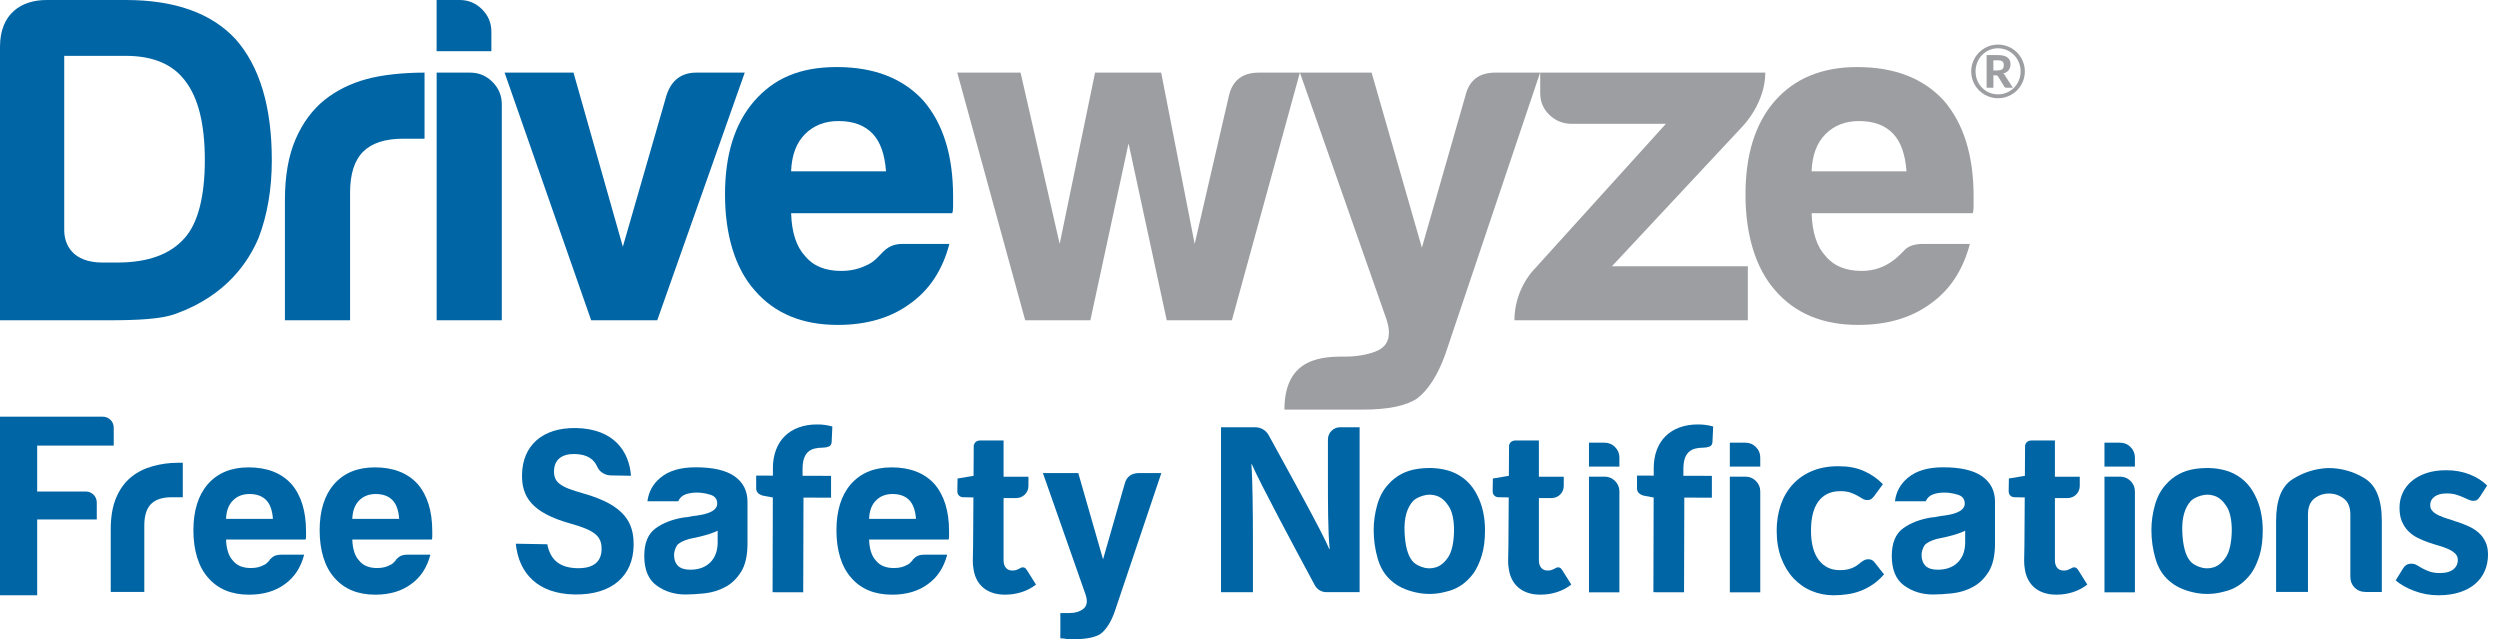 <?xml version="1.0" encoding="UTF-8"?> <svg xmlns="http://www.w3.org/2000/svg" id="Layer_1" viewBox="0 0 673.72 172.26"><path d="m339.26,19.57c-4.35,0-7.02,2.01-8.03,6.02l-9.28,40.14-9.03-46.16h-17.81l-9.54,46.16-10.54-46.16h-17.06l18.31,66.74h17.56l10.29-47.67,10.29,47.67h17.56l18.32-66.74h-11.04Z" fill="#9c9ea1"></path><path d="m403,19.57c-4.35,0-7.03,2.01-8.03,6.02l-11.79,41.15-13.55-47.17h-19.32l23.33,66.49c1.17,3.51.79,6.06-1.13,7.65-1.93,1.59-6.49,2.38-9.52,2.38-6,0-16.85-.16-16.85,14.3h20.98c6.86,0,11.79-1,14.8-3.01,3.01-2.34,5.52-6.27,7.53-11.79l25.59-76.02h-12.05Z" fill="#9c9ea1"></path><path d="m488.2,46.17c.16-4.35,1.42-7.69,3.76-10.04,2.34-2.34,5.35-3.51,9.03-3.51,4.01,0,7.11,1.17,9.28,3.51,2.01,2.18,3.18,5.52,3.51,10.04h-25.59Zm12.3-28.1c-9.54,0-16.98,3.1-22.33,9.28-5.19,6.02-7.78,14.39-7.78,25.09s2.67,19.82,8.03,25.84c5.35,6.19,12.8,9.28,22.33,9.28,7.86,0,14.39-1.92,19.57-5.77,5.18-3.68,8.69-9.03,10.54-16.06h-12.54c-2.01,0-3.56.42-4.64,1.26-1.09.84-4.65,6.02-11.92,6.02-4.35,0-7.61-1.34-9.79-4.01-2.34-2.51-3.6-6.35-3.76-11.54h43.4c.16-.33.25-.92.25-1.76v-2.76c0-11.04-2.68-19.65-8.03-25.84-5.52-6.02-13.3-9.03-23.33-9.03" fill="#9c9ea1"></path><path d="m469.76,33.87s5.97-6.15,5.97-14.3h-60.66v5.52c0,2.34.83,4.31,2.51,5.9,1.67,1.59,3.67,2.38,6.02,2.38h25.34l-35.88,39.64s-4.94,5.15-4.94,13.3h62.9v-14.55h-36.63l35.38-37.89h0Z" fill="#9c9ea1"></path><path d="m87.56,26.85c-3.35,2.68-5.98,6.23-7.9,10.66-1.92,4.43-2.88,9.91-2.88,16.43v32.36h17.56v-34.37c0-5.02,1.17-8.69,3.51-11.04,2.34-2.34,5.94-3.51,10.79-3.51h5.77v-17.81c-5.79,0-11.41.59-15.68,1.76-4.27,1.17-7.99,3.01-11.16,5.52" fill="#0065a5"></path><path d="m126.7,19.57h-9.03v66.74h17.56V28.1c0-2.34-.84-4.35-2.51-6.02-1.68-1.67-3.68-2.51-6.02-2.51" fill="#0065a5"></path><path d="m132.42,8.53c0-2.34-.84-4.35-2.51-6.02-1.68-1.67-3.68-2.51-6.02-2.51h-6.23v13.8h14.76v-5.27h0Z" fill="#0065a5"></path><path d="m187.67,19.57c-4.01,0-6.69,2.01-8.03,6.02l-11.79,40.9-13.3-46.92h-18.57l23.33,66.74h17.81l23.58-66.74h-13.05Z" fill="#0065a5"></path><path d="m213.19,46.17c.16-4.35,1.42-7.69,3.76-10.04,2.34-2.34,5.35-3.51,9.03-3.51,4.01,0,7.11,1.17,9.28,3.51,2.01,2.18,3.18,5.52,3.51,10.04h-25.59Zm35.63-19.07c-5.52-6.02-13.3-9.03-23.33-9.03s-16.98,3.1-22.33,9.28c-5.19,6.02-7.78,14.39-7.78,25.09s2.67,19.82,8.03,25.84c5.35,6.19,12.8,9.28,22.33,9.28,7.86,0,14.38-1.92,19.57-5.77,5.18-3.68,8.69-9.03,10.54-16.06h-12.55c-5.29,0-5.59,3.64-9.28,5.52-2.07,1.06-4.43,1.76-7.28,1.76-4.35,0-7.61-1.34-9.78-4.01-2.34-2.51-3.6-6.35-3.76-11.54h43.4c.17-.33.25-.92.25-1.76v-2.76c0-11.04-2.68-19.65-8.03-25.84" fill="#0065a5"></path><path d="m49.68,64.23c-3.85,4.35-9.87,6.52-18.07,6.52h-4c-8.11,0-10.3-4.89-10.3-8.71V15.05h16.56c7.36,0,12.71,2.26,16.06,6.78,3.51,4.52,5.27,11.63,5.27,21.33s-1.84,17.06-5.52,21.08M33.87,0H12.56C5.79,0,0,3.63,0,12.62v73.69h29.1c8.19,0,14.39-.32,18.31-1.76,13.84-5.04,19.65-14.22,22.33-20.57,2.34-6.19,3.51-13.13,3.51-20.83,0-14.38-3.26-25.26-9.78-32.62C56.95,3.51,47.08,0,33.87,0" fill="#0065a5"></path><path d="m538.19,18.98c.35,0,.64-.03.87-.09.23-.06.42-.15.56-.27.14-.12.23-.27.29-.44.06-.18.08-.38.08-.61s-.02-.42-.07-.58-.14-.3-.26-.41c-.12-.11-.29-.19-.5-.25-.21-.06-.48-.08-.8-.08h-1.17v2.74h1Zm.17-4.14c1.18,0,2.05.21,2.61.63.56.42.84,1.04.84,1.86,0,.6-.16,1.11-.48,1.55-.32.44-.81.75-1.48.93.13.08.24.18.33.29.09.11.17.25.25.4l2.01,3.14h-1.76c-.26,0-.44-.1-.55-.29l-1.68-2.76c-.07-.09-.14-.16-.22-.21-.08-.05-.2-.07-.37-.07h-.66v3.33h-1.83v-8.8h3Zm.08,10.6c.56,0,1.11-.07,1.63-.22.52-.14,1.01-.35,1.46-.62.45-.27.86-.59,1.23-.96.37-.37.69-.79.95-1.25.26-.46.47-.95.61-1.48.14-.53.22-1.08.22-1.66s-.07-1.13-.22-1.67c-.14-.53-.35-1.03-.61-1.49-.26-.46-.58-.88-.95-1.26-.37-.38-.78-.7-1.23-.97-.45-.27-.94-.48-1.46-.63-.53-.15-1.07-.22-1.63-.22-.85,0-1.64.16-2.38.49-.74.32-1.38.77-1.92,1.33-.54.56-.97,1.22-1.28,1.98-.31.76-.47,1.57-.47,2.44s.16,1.68.47,2.43c.31.75.74,1.4,1.28,1.96.54.55,1.19.99,1.92,1.31.74.32,1.53.48,2.38.48h0Zm0-13.43c.66,0,1.3.09,1.92.26.62.17,1.19.42,1.73.73.54.32,1.03.69,1.47,1.13.44.44.82.93,1.13,1.47.32.54.56,1.12.73,1.73.17.62.26,1.26.26,1.92s-.09,1.3-.26,1.92c-.17.62-.42,1.19-.73,1.73-.31.53-.69,1.02-1.13,1.46-.44.44-.93.82-1.47,1.13-.54.32-1.12.56-1.73.73-.62.17-1.26.26-1.92.26s-1.3-.09-1.92-.26c-.62-.17-1.19-.41-1.73-.73-.53-.32-1.02-.69-1.46-1.13-.44-.44-.82-.93-1.13-1.46-.32-.53-.56-1.11-.73-1.73-.17-.62-.26-1.26-.26-1.92s.09-1.3.26-1.92c.17-.62.41-1.19.73-1.73.31-.54.69-1.03,1.13-1.47.44-.44.93-.82,1.46-1.13.53-.32,1.11-.56,1.73-.73.62-.17,1.26-.26,1.92-.26h0Z" fill="#9c9ea1"></path><path d="m435.24,120.48c.78.78,1.17,1.72,1.17,2.81v2.46h-8.2v-6.45h4.22c1.09,0,2.03.39,2.81,1.17Zm-2.81,7.97h-4.22v31.17h8.2v-27.19c0-1.09-.39-2.03-1.17-2.81-.78-.78-1.72-1.17-2.81-1.17Z" fill="#0065a5"></path><path d="m473.2,120.48c.78.78,1.17,1.72,1.17,2.81v2.46h-8.2v-6.45h4.22c1.09,0,2.03.39,2.81,1.17Zm-2.81,7.97h-4.22v31.17h8.2v-27.19c0-1.09-.39-2.03-1.17-2.81-.78-.78-1.72-1.17-2.81-1.17Z" fill="#0065a5"></path><path d="m574.16,120.48c.78.78,1.17,1.72,1.17,2.81v2.46h-8.2v-6.45h4.22c1.09,0,2.03.39,2.81,1.17Zm-2.81,7.97h-4.22v31.17h8.2v-27.19c0-1.09-.39-2.03-1.17-2.81-.78-.78-1.72-1.17-2.81-1.17Z" fill="#0065a5"></path><path d="m637.32,128.95c-3.03-1.88-6.34-2.82-9.94-2.82-3.52.16-6.73,1.19-9.64,3.07-2.91,1.88-4.36,5.61-4.36,11.17v19.15h8.59v-20.87c0-1.96.57-3.4,1.72-4.3,1.15-.9,2.46-1.35,3.93-1.35s2.8.45,3.99,1.35c1.19.9,1.78,2.33,1.78,4.3v16.7c0,1.23.39,2.23,1.17,3.01.78.78,1.78,1.17,3.01,1.17h4.3v-19.15c0-5.73-1.51-9.53-4.54-11.42Z" fill="#0065a5"></path><path d="m240.28,125.95c-4.71,0-8.38,1.53-11.03,4.58-2.56,2.97-3.84,7.1-3.84,12.39s1.32,9.79,3.96,12.76c2.64,3.06,6.32,4.58,11.03,4.58,3.88,0,7.1-.95,9.66-2.85,2.56-1.82,4.29-4.46,5.2-7.93h-6.19c-.99,0-1.76.21-2.29.62-.54.41-.85.74-.93.99-.25.25-.48.48-.68.68-.21.21-.43.35-.68.44-.99.58-2.19.87-3.59.87-2.15,0-3.76-.66-4.83-1.98-1.16-1.24-1.78-3.14-1.86-5.7h21.43c.08-.17.12-.45.12-.87v-1.36c0-5.45-1.32-9.7-3.96-12.76-2.73-2.97-6.57-4.46-11.52-4.46Zm-6.07,13.87c.08-2.15.7-3.8,1.86-4.96,1.15-1.16,2.64-1.73,4.46-1.73,1.98,0,3.51.58,4.58,1.73.99,1.07,1.57,2.73,1.73,4.96h-12.64Z" fill="#0065a5"></path><path d="m584.55,156.52c-1.71-1.47-2.94-3.44-3.67-5.94-.73-2.49-1.1-5.08-1.1-7.78,0-2.2.31-4.41.92-6.61.61-2.2,1.57-4.04,2.88-5.51,2.12-2.45,4.85-3.9,8.2-4.35,3.34-.44,6.37-.18,9.06.8,3.1,1.22,5.39,3.35,6.86,6.37,1.39,2.69,2.08,5.84,2.08,9.43,0,2.62-.29,4.86-.86,6.73-.57,1.88-1.31,3.47-2.2,4.78-1.96,2.69-4.45,4.37-7.47,5.02-2.69.73-5.41.8-8.14.18-2.74-.61-4.92-1.65-6.55-3.12Zm5.88-21.55c-1.71,1.88-2.49,4.67-2.33,8.39.16,3.72.86,6.31,2.08,7.78.49.66,1.35,1.21,2.57,1.65,1.22.45,2.47.49,3.73.12,1.26-.37,2.39-1.29,3.37-2.75.98-1.47,1.51-3.84,1.59-7.1,0-2.94-.47-5.14-1.41-6.61-.94-1.47-2.02-2.4-3.24-2.82-1.22-.41-2.45-.43-3.67-.06-1.22.37-2.12.84-2.69,1.41Z" fill="#0065a5"></path><path d="m374.96,156.52c-1.71-1.47-2.94-3.44-3.67-5.94-.73-2.49-1.1-5.08-1.1-7.78,0-2.2.31-4.41.92-6.61.61-2.2,1.57-4.04,2.88-5.51,2.12-2.45,4.85-3.9,8.2-4.35,3.34-.44,6.37-.18,9.06.8,3.1,1.22,5.39,3.35,6.86,6.37,1.39,2.69,2.08,5.84,2.08,9.43,0,2.62-.29,4.86-.86,6.73-.57,1.88-1.31,3.47-2.2,4.78-1.96,2.69-4.45,4.37-7.47,5.02-2.69.73-5.41.8-8.14.18-2.74-.61-4.92-1.65-6.55-3.12Zm5.88-21.55c-1.71,1.88-2.49,4.67-2.33,8.39.16,3.72.86,6.31,2.08,7.78.49.66,1.35,1.21,2.57,1.65,1.22.45,2.47.49,3.73.12,1.26-.37,2.39-1.29,3.37-2.75.98-1.47,1.51-3.84,1.59-7.1,0-2.94-.47-5.14-1.41-6.61-.94-1.47-2.02-2.4-3.24-2.82-1.22-.41-2.45-.43-3.67-.06-1.22.37-2.12.84-2.69,1.41Z" fill="#0065a5"></path><path d="m195.39,158.23c-1.73.91-3.57,1.46-5.51,1.67-1.94.2-3.65.31-5.13.31-2.97,0-5.57-.8-7.79-2.41-2.23-1.61-3.34-4.27-3.34-7.98,0-3.46,1.01-5.94,3.03-7.42,2.02-1.48,4.6-2.47,7.73-2.97.41,0,.91-.06,1.48-.19s1.24-.23,1.98-.31c3.63-.49,5.44-1.57,5.44-3.22,0-1.24-.64-2.04-1.92-2.41-1.28-.37-2.45-.56-3.53-.56-1.15,0-2.19.16-3.09.49-.91.33-1.57.95-1.98,1.86h-8.29c.33-2.56,1.48-4.66,3.46-6.31,2.23-1.9,5.4-2.85,9.53-2.85,4.62,0,8.08.78,10.39,2.35,2.39,1.65,3.59,3.96,3.59,6.93v11.26c0,3.3-.6,5.88-1.79,7.73-1.2,1.86-2.62,3.2-4.27,4.02Zm-1.98-15.22c-1.15.58-2.76,1.11-4.82,1.61l-2.85.62c-1.48.41-2.56.95-3.22,1.61-.58.91-.87,1.81-.87,2.72,0,1.24.37,2.23,1.11,2.97.74.66,1.81.99,3.22.99,2.31,0,4.12-.66,5.44-1.98s1.98-3.13,1.98-5.44v-3.09Z" fill="#0065a5"></path><path d="m531.58,158.23c-1.73.91-3.57,1.46-5.51,1.67-1.94.2-3.65.31-5.13.31-2.97,0-5.57-.8-7.79-2.41-2.23-1.61-3.34-4.27-3.34-7.98,0-3.46,1.01-5.94,3.03-7.42,2.02-1.48,4.6-2.47,7.73-2.97.41,0,.91-.06,1.48-.19s1.24-.23,1.98-.31c3.63-.49,5.44-1.57,5.44-3.22,0-1.24-.64-2.04-1.92-2.41-1.28-.37-2.45-.56-3.53-.56-1.15,0-2.19.16-3.09.49-.91.33-1.57.95-1.98,1.86h-8.29c.33-2.56,1.48-4.66,3.46-6.31,2.23-1.9,5.4-2.85,9.53-2.85,4.62,0,8.08.78,10.39,2.35,2.39,1.65,3.59,3.96,3.59,6.93v11.26c0,3.3-.6,5.88-1.79,7.73-1.2,1.86-2.62,3.2-4.27,4.02Zm-1.98-15.22c-1.15.58-2.76,1.11-4.82,1.61l-2.85.62c-1.48.41-2.56.95-3.22,1.61-.58.91-.87,1.81-.87,2.72,0,1.24.37,2.23,1.11,2.97.74.66,1.81.99,3.22.99,2.31,0,4.12-.66,5.44-1.98s1.98-3.13,1.98-5.44v-3.09Z" fill="#0065a5"></path><path d="m668.23,133.95c-.23.36-.47.62-.71.78-.24.16-.58.24-1,.24s-.86-.11-1.3-.32c-.44-.21-.94-.44-1.49-.68-.55-.24-1.18-.47-1.89-.68-.71-.21-1.53-.32-2.46-.32-1.42,0-2.51.29-3.3.87-.78.58-1.17,1.35-1.17,2.3,0,.65.22,1.2.67,1.65.44.44,1.03.83,1.76,1.16.73.33,1.56.63,2.49.92.93.29,1.89.6,2.87.94.98.34,1.94.73,2.87,1.17.93.44,1.76,1,2.49,1.66.73.67,1.32,1.47,1.76,2.41.44.94.67,2.08.67,3.41,0,1.58-.29,3.05-.87,4.39-.58,1.34-1.43,2.5-2.55,3.47-1.12.97-2.52,1.73-4.18,2.28-1.67.55-3.59.82-5.77.82-1.12,0-2.23-.1-3.33-.3-1.1-.2-2.15-.49-3.14-.86-.99-.37-1.92-.8-2.79-1.28-.87-.49-1.62-1.01-2.25-1.59l2.03-3.27c.23-.38.52-.68.87-.89.35-.21.8-.32,1.35-.32s1.01.13,1.46.4.94.55,1.49.86c.55.31,1.2.59,1.95.86.75.26,1.69.4,2.81.4.84,0,1.57-.1,2.19-.29.61-.19,1.11-.45,1.49-.78.38-.33.66-.7.84-1.11.18-.41.27-.84.27-1.28,0-.72-.23-1.3-.68-1.76-.45-.45-1.05-.85-1.78-1.19-.73-.34-1.57-.64-2.52-.92-.95-.27-1.92-.58-2.9-.92-.98-.34-1.94-.74-2.88-1.2-.94-.46-1.78-1.05-2.5-1.76-.73-.71-1.32-1.58-1.78-2.62-.45-1.04-.68-2.29-.68-3.77,0-1.35.26-2.64.79-3.85.53-1.22,1.32-2.29,2.38-3.22,1.06-.93,2.37-1.67,3.95-2.22,1.57-.55,3.4-.82,5.47-.82,2.32,0,4.44.38,6.34,1.14s3.47,1.75,4.69,2.98l-2,3.11Z" fill="#0065a5"></path><path d="m285.75,172.01v-6.8h2.35c1.65,0,2.95-.39,3.9-1.18.95-.79,1.13-2.04.56-3.77l-11.51-32.78h9.53l6.68,23.26,5.81-20.29c.49-1.98,1.81-2.97,3.96-2.97h5.94l-12.62,37.49c-.99,2.72-2.23,4.66-3.71,5.81-1.48.99-3.92,1.48-7.3,1.48h-1.73c-.25-.08-.56-.14-.93-.19-.37-.05-.68-.06-.93-.06Z" fill="#0065a5"></path><path d="m147.5,146.68c.81,4.39,3.59,6.36,8.1,6.44,4.5.08,6.46-1.88,6.52-5.07.06-3.55-1.79-5.12-8.43-6.97-10.57-2.97-13.12-7.33-13.01-13.22.13-7.6,5.31-12.67,14.54-12.51,10.36.18,14.37,6.48,14.82,12.86l-5.4-.09c-1.58-.03-3.07-.9-3.7-2.35-.8-1.84-2.47-3.36-6.07-3.42-3.42-.06-5.52,1.49-5.57,4.58-.05,3.03,1.58,4.29,7.86,6.03,11.29,3.19,13.7,7.95,13.59,14.09-.14,7.96-5.62,13.33-15.93,13.15-9.9-.17-15.02-5.71-15.82-13.68l8.5.15Z" fill="#0065a5"></path><path d="m208.2,159.59l.07-25.52-2.4-.44c-.62-.12-1.13-.35-1.51-.68-.39-.33-.58-.8-.58-1.41v-3.37s4.51.01,4.51.01v-2.08c0-1.8.29-3.42.84-4.88.55-1.46,1.34-2.69,2.37-3.7,1.02-1.01,2.28-1.79,3.76-2.33s3.16-.82,5.02-.81c.72,0,1.41.05,2.06.14.65.09,1.3.23,1.97.42l-.19,4.17c-.04.63-.31,1.05-.8,1.24-.49.19-1.04.29-1.64.29-.84,0-1.6.09-2.27.27-.67.18-1.24.49-1.7.93-.46.44-.81,1.03-1.06,1.77s-.36,1.67-.37,2.77v1.84s7.68.02,7.68.02v5.88s-7.43-.02-7.43-.02l-.07,25.52-8.26-.02Z" fill="#0065a5"></path><path d="m445.57,159.59l.07-25.52-2.4-.44c-.62-.12-1.13-.35-1.51-.68-.39-.33-.58-.8-.58-1.41v-3.37s4.51.01,4.51.01v-2.08c0-1.8.29-3.42.84-4.88.55-1.46,1.34-2.69,2.37-3.7,1.02-1.01,2.28-1.79,3.76-2.33s3.16-.82,5.02-.81c.72,0,1.41.05,2.06.14.65.09,1.3.23,1.97.42l-.19,4.17c-.04.63-.31,1.05-.8,1.24-.49.19-1.04.29-1.64.29-.84,0-1.6.09-2.27.27-.67.18-1.24.49-1.7.93-.46.44-.81,1.03-1.06,1.77s-.36,1.67-.37,2.77v1.84s7.68.02,7.68.02v5.88s-7.43-.02-7.43-.02l-.07,25.52-8.26-.02Z" fill="#0065a5"></path><path d="m276.7,153.6c-.16-.26-.32-.44-.48-.55-.16-.11-.36-.16-.6-.16-.18,0-.35.04-.52.13-.17.09-.35.19-.55.3-.2.11-.44.21-.72.3-.28.09-.62.13-1.02.13-.76,0-1.34-.25-1.75-.75-.41-.5-.61-1.18-.61-2.03v-16.75h3.44c1.8,0,3.26-1.46,3.26-3.26v-2.48h-6.7v-9.78h-6.22c-1,0-1.6.45-1.82,1.35l-.05,8.18-4.31.72-.06,3.31c-.01.57.14,1,.44,1.29.3.29.68.44,1.12.45l2.77.05-.08,12.63-.08,4.4c-.01.77.06,1.48.17,2.17.09.68.24,1.31.45,1.9.38,1.08.94,1.99,1.67,2.75.74.76,1.64,1.34,2.72,1.75,1.08.41,2.31.61,3.71.61,1.53,0,3.02-.23,4.45-.69,1.43-.46,2.72-1.14,3.86-2.03l-2.48-3.95Z" fill="#0065a5"></path><path d="m420.96,153.6c-.16-.26-.32-.44-.48-.55-.16-.11-.36-.16-.6-.16-.18,0-.35.04-.52.13-.17.09-.35.19-.55.3-.2.11-.44.21-.72.3-.28.09-.62.13-1.02.13-.76,0-1.34-.25-1.75-.75-.41-.5-.61-1.18-.61-2.03v-16.75h3.44c1.8,0,3.26-1.46,3.26-3.26v-2.48h-6.7v-9.78h-6.22c-1,0-1.6.45-1.82,1.35l-.05,8.18-4.31.72-.06,3.31c-.01.57.14,1,.44,1.29.3.29.68.44,1.12.45l2.77.05-.08,12.63-.08,4.4c-.01.77.06,1.48.17,2.17.09.68.24,1.31.45,1.9.38,1.08.94,1.99,1.67,2.75.74.76,1.64,1.34,2.72,1.75,1.08.41,2.31.61,3.71.61,1.53,0,3.02-.23,4.45-.69,1.43-.46,2.72-1.14,3.86-2.03l-2.48-3.95Z" fill="#0065a5"></path><path d="m560.02,153.6c-.16-.26-.32-.44-.48-.55-.16-.11-.36-.16-.6-.16-.18,0-.35.04-.52.13-.17.09-.35.19-.55.3-.2.11-.44.21-.72.3-.28.09-.62.13-1.02.13-.76,0-1.34-.25-1.75-.75-.41-.5-.61-1.18-.61-2.03v-16.75h3.44c1.8,0,3.26-1.46,3.26-3.26v-2.48h-6.7v-9.78h-6.22c-1,0-1.6.45-1.82,1.35l-.05,8.18-4.31.72-.06,3.31c-.01.57.14,1,.44,1.29.3.29.68.44,1.12.45l2.77.05-.08,12.63-.08,4.4c-.01.77.06,1.48.17,2.17.09.68.24,1.31.45,1.9.38,1.08.94,1.99,1.67,2.75.74.76,1.64,1.34,2.72,1.75,1.08.41,2.31.61,3.71.61,1.53,0,3.02-.23,4.45-.69,1.43-.46,2.72-1.14,3.86-2.03l-2.48-3.95Z" fill="#0065a5"></path><path d="m505.07,133.68c-.26.35-.52.62-.79.8s-.63.28-1.11.28c-.44,0-.86-.13-1.26-.38-.4-.25-.87-.52-1.39-.82s-1.15-.57-1.87-.82c-.72-.25-1.62-.38-2.69-.38-1.35,0-2.53.25-3.52.74s-1.82,1.2-2.47,2.11-1.14,2.03-1.46,3.34c-.32,1.31-.47,2.78-.47,4.42,0,3.45.69,6.09,2.08,7.93,1.39,1.83,3.28,2.75,5.68,2.75.83,0,1.54-.07,2.15-.21.6-.14,1.12-.32,1.57-.54.45-.22.84-.46,1.16-.72.33-.26.64-.5.93-.72.29-.22.59-.4.88-.54s.63-.21,1-.21c.7,0,1.24.26,1.64.79l2.59,3.28c-.96,1.11-1.99,2.04-3.08,2.77-1.09.73-2.22,1.31-3.39,1.74-1.17.43-2.35.72-3.55.88-1.2.16-2.39.25-3.57.25-2.08,0-4.04-.39-5.9-1.16-1.86-.77-3.48-1.91-4.88-3.39-1.4-1.49-2.51-3.31-3.33-5.47-.82-2.16-1.23-4.63-1.23-7.4,0-2.47.36-4.76,1.08-6.88.72-2.12,1.78-3.95,3.18-5.5,1.4-1.55,3.13-2.77,5.19-3.65s4.45-1.33,7.16-1.33,4.84.41,6.78,1.24c1.94.83,3.69,2.03,5.24,3.6l-2.36,3.21Z" fill="#0065a5"></path><path d="m329.05,159.58v-44.44s9.24,0,9.24,0c1.5,0,2.88.82,3.6,2.13,5.6,10.23,14.46,26.17,16.33,30.69h.12c-.49-4.64-.48-12.36-.48-19.65v-9.88c0-1.82,1.47-3.29,3.29-3.29h5.25v44.44s-8.95,0-8.95,0c-1.31,0-2.51-.72-3.13-1.87-5.1-9.48-14.95-27.83-16.97-32.62h-.12c.32,3.89.42,13.02.42,20.98v13.52s-8.59,0-8.59,0Z" fill="#0065a5"></path><path d="m10.02,120.09v12.37h13.11c1.63,0,2.95,1.32,2.95,2.95v4.58H10.02v20.43H0v-48.13h27.7c1.63,0,2.95,1.32,2.95,2.95v4.85H10.02Z" fill="#0065a5"></path><path d="m29.84,159.52v-16.88c0-3.4.5-6.26,1.49-8.57.99-2.31,2.35-4.16,4.08-5.56,1.64-1.31,3.55-2.27,5.76-2.88,2.2-.61,4.46-.92,6.8-.92h1.29v9.29h-2.98c-2.51,0-4.37.61-5.58,1.83-1.2,1.22-1.81,3.14-1.81,5.76v17.93h-9.06Z" fill="#0065a5"></path><path d="m66.99,125.95c-4.71,0-8.38,1.53-11.03,4.58-2.56,2.97-3.84,7.1-3.84,12.39s1.32,9.79,3.96,12.76c2.64,3.06,6.32,4.58,11.03,4.58,3.88,0,7.1-.95,9.66-2.85,2.56-1.82,4.29-4.46,5.2-7.93h-6.19c-.99,0-1.76.21-2.29.62-.54.41-.85.74-.93.99-.25.25-.48.48-.68.68-.21.21-.43.35-.68.44-.99.58-2.19.87-3.59.87-2.15,0-3.76-.66-4.83-1.98-1.16-1.24-1.78-3.14-1.86-5.7h21.43c.08-.17.12-.45.12-.87v-1.36c0-5.45-1.32-9.7-3.96-12.76-2.73-2.97-6.57-4.46-11.52-4.46Zm-6.07,13.87c.08-2.15.7-3.8,1.86-4.96,1.15-1.16,2.64-1.73,4.46-1.73,1.98,0,3.51.58,4.58,1.73.99,1.07,1.57,2.73,1.73,4.96h-12.64Z" fill="#0065a5"></path><path d="m101.01,125.95c-4.71,0-8.38,1.53-11.03,4.58-2.56,2.97-3.84,7.1-3.84,12.39s1.32,9.79,3.96,12.76c2.64,3.06,6.32,4.58,11.03,4.58,3.88,0,7.1-.95,9.66-2.85,2.56-1.82,4.29-4.46,5.2-7.93h-6.19c-.99,0-1.76.21-2.29.62-.54.41-.85.74-.93.99-.25.25-.48.48-.68.68-.21.21-.43.35-.68.44-.99.58-2.19.87-3.59.87-2.15,0-3.76-.66-4.83-1.98-1.16-1.24-1.78-3.14-1.86-5.7h21.43c.08-.17.12-.45.12-.87v-1.36c0-5.45-1.32-9.7-3.96-12.76-2.73-2.97-6.57-4.46-11.52-4.46Zm-6.07,13.87c.08-2.15.7-3.8,1.86-4.96,1.15-1.16,2.64-1.73,4.46-1.73,1.98,0,3.51.58,4.58,1.73.99,1.07,1.57,2.73,1.73,4.96h-12.64Z" fill="#0065a5"></path></svg> 